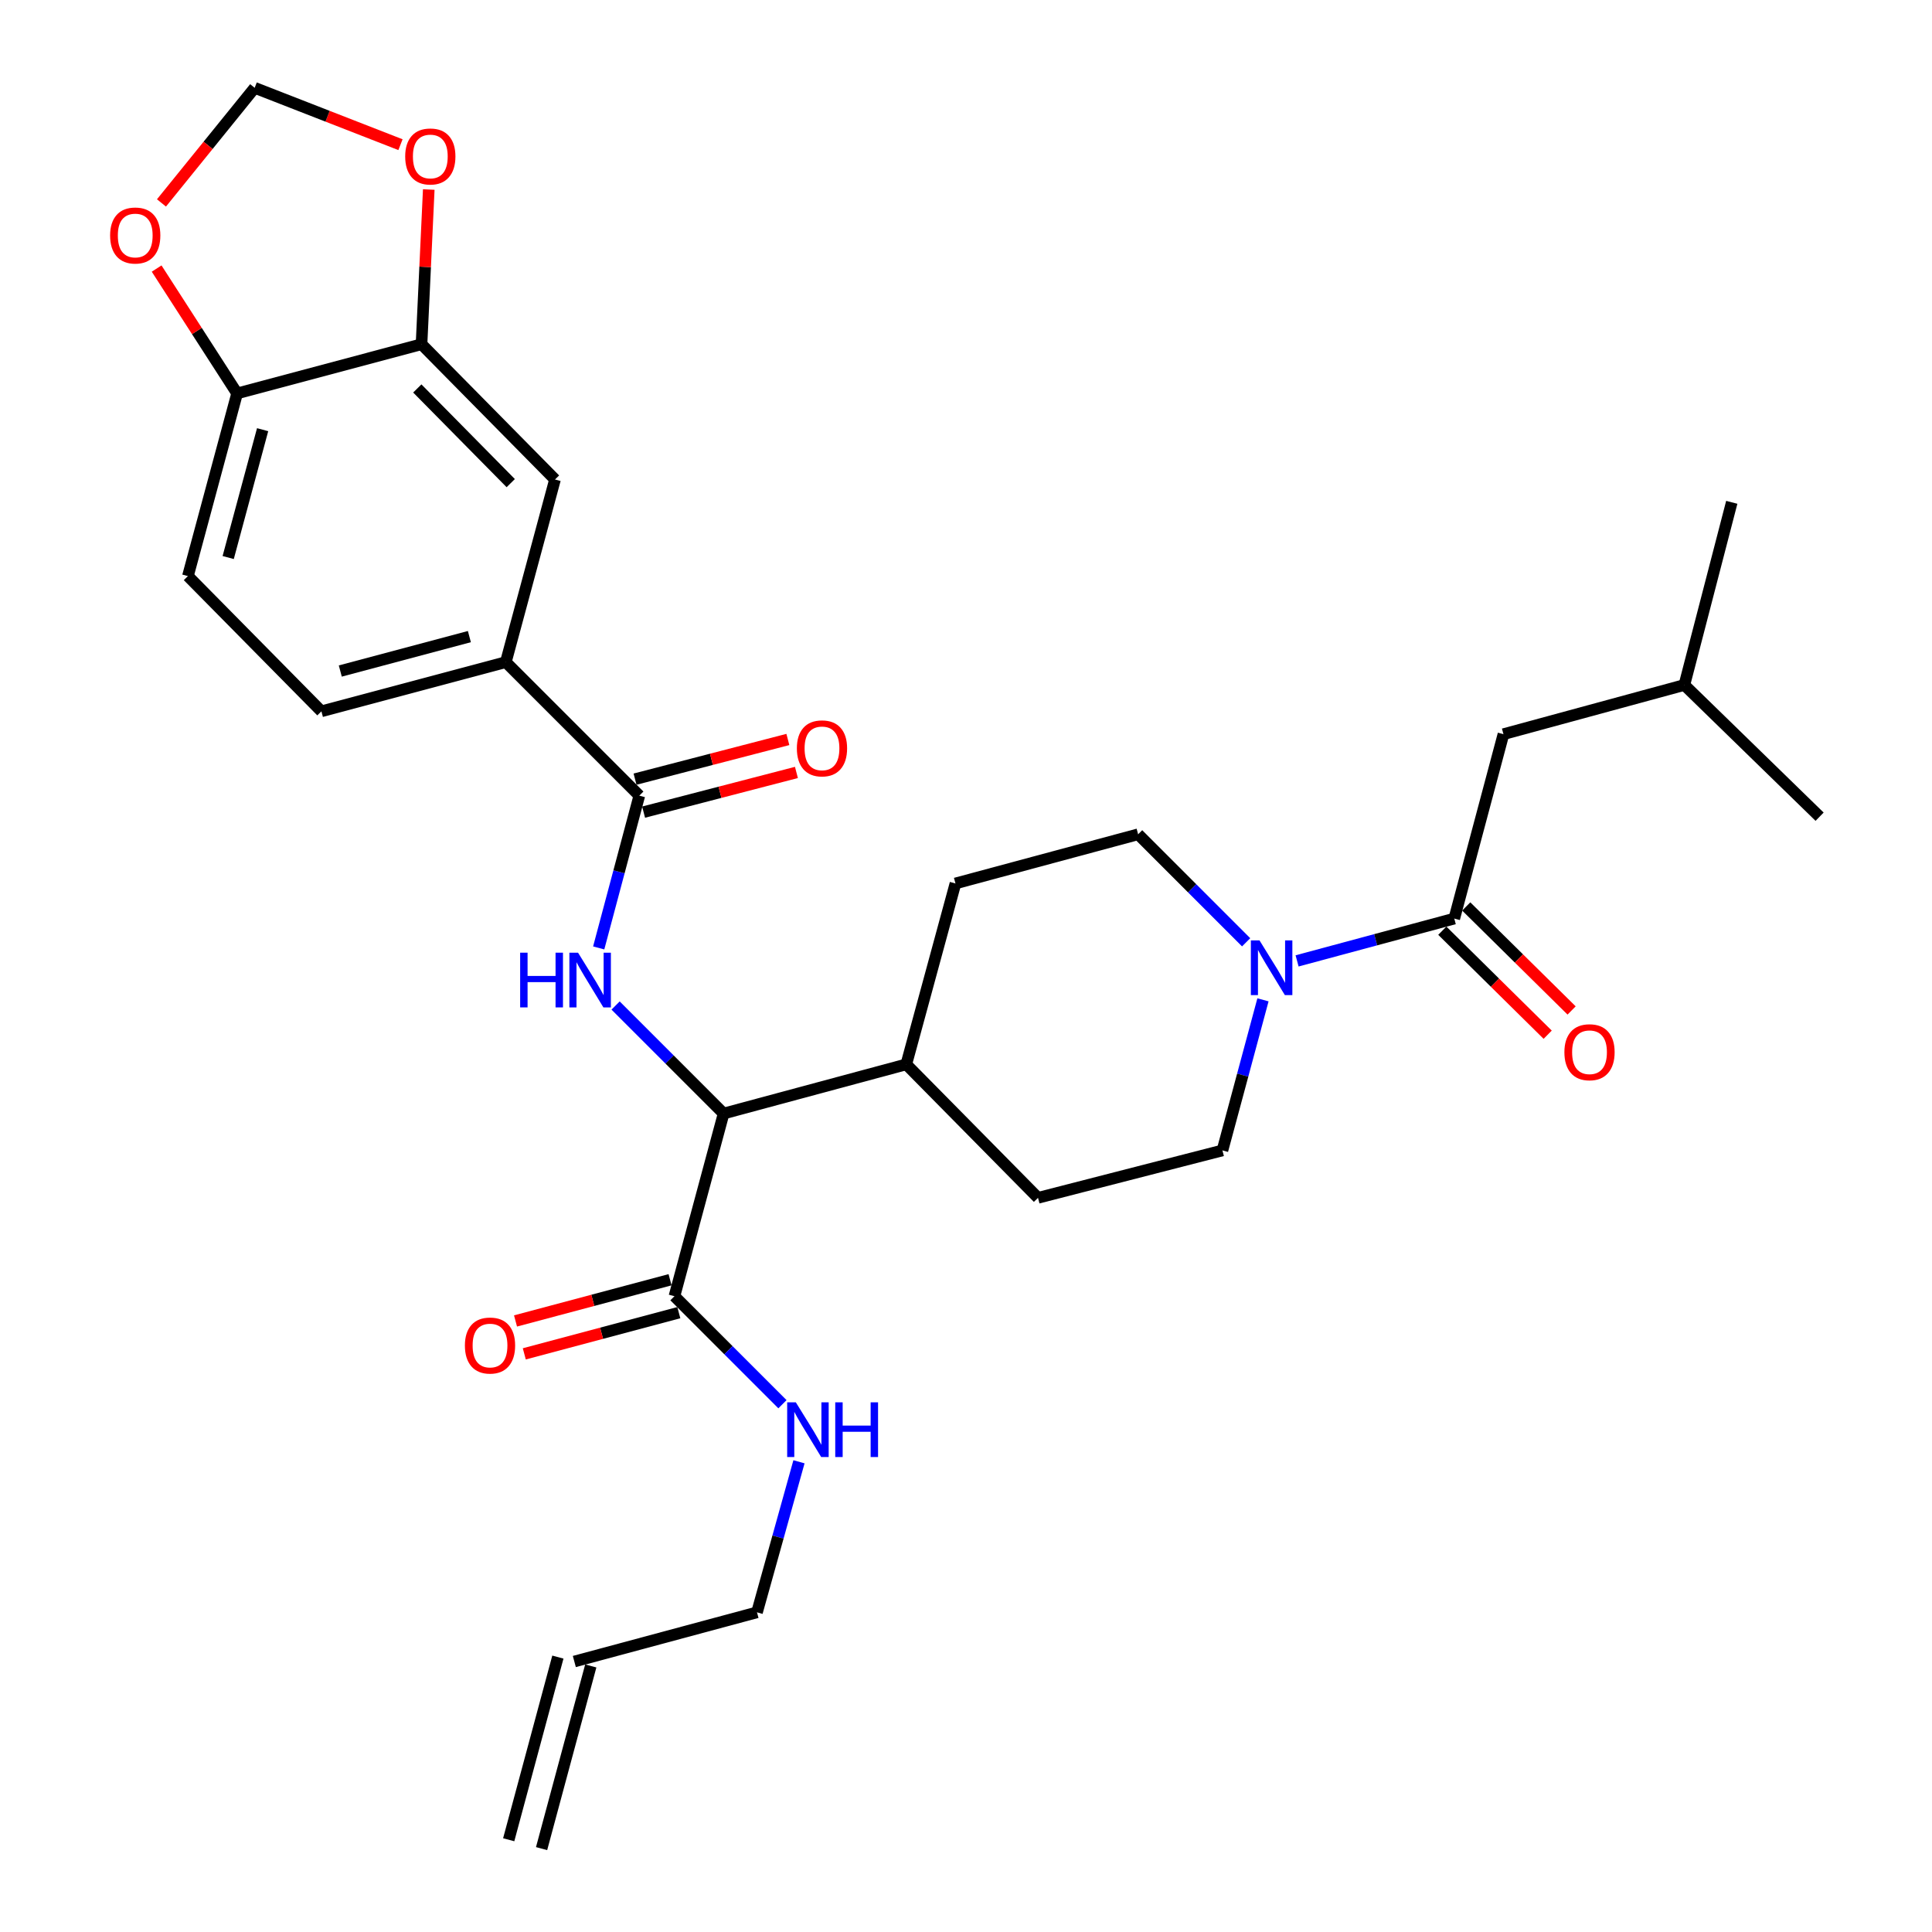 <?xml version='1.0' encoding='iso-8859-1'?>
<svg version='1.1' baseProfile='full'
              xmlns='http://www.w3.org/2000/svg'
                      xmlns:rdkit='http://www.rdkit.org/xml'
                      xmlns:xlink='http://www.w3.org/1999/xlink'
                  xml:space='preserve'
width='1000px' height='1000px' viewBox='0 0 1000 1000'>
<!-- END OF HEADER -->
<rect style='opacity:1.0;fill:#FFFFFF;stroke:none' width='1000' height='1000' x='0' y='0'> </rect>
<path class='bond-0' d='M 778.188,380.004 L 871.824,354.545' style='fill:none;fill-rule:evenodd;stroke:#000000;stroke-width:6px;stroke-linecap:butt;stroke-linejoin:miter;stroke-opacity:1' />
<path class='bond-1' d='M 778.188,380.004 L 752.729,475.452' style='fill:none;fill-rule:evenodd;stroke:#000000;stroke-width:6px;stroke-linecap:butt;stroke-linejoin:miter;stroke-opacity:1' />
<path class='bond-2' d='M 653.711,517.519 L 643.222,556.488' style='fill:none;fill-rule:evenodd;stroke:#0000FF;stroke-width:6px;stroke-linecap:butt;stroke-linejoin:miter;stroke-opacity:1' />
<path class='bond-2' d='M 643.222,556.488 L 632.733,595.458' style='fill:none;fill-rule:evenodd;stroke:#000000;stroke-width:6px;stroke-linecap:butt;stroke-linejoin:miter;stroke-opacity:1' />
<path class='bond-3' d='M 671.37,497.36 L 712.049,486.406' style='fill:none;fill-rule:evenodd;stroke:#0000FF;stroke-width:6px;stroke-linecap:butt;stroke-linejoin:miter;stroke-opacity:1' />
<path class='bond-3' d='M 712.049,486.406 L 752.729,475.452' style='fill:none;fill-rule:evenodd;stroke:#000000;stroke-width:6px;stroke-linecap:butt;stroke-linejoin:miter;stroke-opacity:1' />
<path class='bond-4' d='M 644.999,487.728 L 617.046,459.775' style='fill:none;fill-rule:evenodd;stroke:#0000FF;stroke-width:6px;stroke-linecap:butt;stroke-linejoin:miter;stroke-opacity:1' />
<path class='bond-4' d='M 617.046,459.775 L 589.093,431.823' style='fill:none;fill-rule:evenodd;stroke:#000000;stroke-width:6px;stroke-linecap:butt;stroke-linejoin:miter;stroke-opacity:1' />
<path class='bond-5' d='M 746.536,481.726 L 773.806,508.645' style='fill:none;fill-rule:evenodd;stroke:#000000;stroke-width:6px;stroke-linecap:butt;stroke-linejoin:miter;stroke-opacity:1' />
<path class='bond-5' d='M 773.806,508.645 L 801.076,535.565' style='fill:none;fill-rule:evenodd;stroke:#FF0000;stroke-width:6px;stroke-linecap:butt;stroke-linejoin:miter;stroke-opacity:1' />
<path class='bond-5' d='M 758.922,469.178 L 786.193,496.097' style='fill:none;fill-rule:evenodd;stroke:#000000;stroke-width:6px;stroke-linecap:butt;stroke-linejoin:miter;stroke-opacity:1' />
<path class='bond-5' d='M 786.193,496.097 L 813.463,523.016' style='fill:none;fill-rule:evenodd;stroke:#FF0000;stroke-width:6px;stroke-linecap:butt;stroke-linejoin:miter;stroke-opacity:1' />
<path class='bond-6' d='M 871.824,354.545 L 896.362,259.998' style='fill:none;fill-rule:evenodd;stroke:#000000;stroke-width:6px;stroke-linecap:butt;stroke-linejoin:miter;stroke-opacity:1' />
<path class='bond-7' d='M 871.824,354.545 L 941.823,422.722' style='fill:none;fill-rule:evenodd;stroke:#000000;stroke-width:6px;stroke-linecap:butt;stroke-linejoin:miter;stroke-opacity:1' />
<path class='bond-8' d='M 280.327,956.838 L 305.785,862.291' style='fill:none;fill-rule:evenodd;stroke:#000000;stroke-width:6px;stroke-linecap:butt;stroke-linejoin:miter;stroke-opacity:1' />
<path class='bond-8' d='M 263.301,952.253 L 288.76,857.706' style='fill:none;fill-rule:evenodd;stroke:#000000;stroke-width:6px;stroke-linecap:butt;stroke-linejoin:miter;stroke-opacity:1' />
<path class='bond-9' d='M 346.82,662.395 L 306.826,673.058' style='fill:none;fill-rule:evenodd;stroke:#000000;stroke-width:6px;stroke-linecap:butt;stroke-linejoin:miter;stroke-opacity:1' />
<path class='bond-9' d='M 306.826,673.058 L 266.832,683.72' style='fill:none;fill-rule:evenodd;stroke:#FF0000;stroke-width:6px;stroke-linecap:butt;stroke-linejoin:miter;stroke-opacity:1' />
<path class='bond-9' d='M 351.362,679.432 L 311.368,690.095' style='fill:none;fill-rule:evenodd;stroke:#000000;stroke-width:6px;stroke-linecap:butt;stroke-linejoin:miter;stroke-opacity:1' />
<path class='bond-9' d='M 311.368,690.095 L 271.374,700.757' style='fill:none;fill-rule:evenodd;stroke:#FF0000;stroke-width:6px;stroke-linecap:butt;stroke-linejoin:miter;stroke-opacity:1' />
<path class='bond-10' d='M 349.091,670.914 L 377.044,698.867' style='fill:none;fill-rule:evenodd;stroke:#000000;stroke-width:6px;stroke-linecap:butt;stroke-linejoin:miter;stroke-opacity:1' />
<path class='bond-10' d='M 377.044,698.867 L 404.997,726.819' style='fill:none;fill-rule:evenodd;stroke:#0000FF;stroke-width:6px;stroke-linecap:butt;stroke-linejoin:miter;stroke-opacity:1' />
<path class='bond-11' d='M 349.091,670.914 L 374.54,576.367' style='fill:none;fill-rule:evenodd;stroke:#000000;stroke-width:6px;stroke-linecap:butt;stroke-linejoin:miter;stroke-opacity:1' />
<path class='bond-12' d='M 413.548,756.616 L 402.684,795.583' style='fill:none;fill-rule:evenodd;stroke:#0000FF;stroke-width:6px;stroke-linecap:butt;stroke-linejoin:miter;stroke-opacity:1' />
<path class='bond-12' d='M 402.684,795.583 L 391.82,834.549' style='fill:none;fill-rule:evenodd;stroke:#000000;stroke-width:6px;stroke-linecap:butt;stroke-linejoin:miter;stroke-opacity:1' />
<path class='bond-13' d='M 297.273,859.998 L 391.82,834.549' style='fill:none;fill-rule:evenodd;stroke:#000000;stroke-width:6px;stroke-linecap:butt;stroke-linejoin:miter;stroke-opacity:1' />
<path class='bond-14' d='M 97.266,298.181 L 122.725,203.634' style='fill:none;fill-rule:evenodd;stroke:#000000;stroke-width:6px;stroke-linecap:butt;stroke-linejoin:miter;stroke-opacity:1' />
<path class='bond-14' d='M 118.11,288.584 L 135.931,222.401' style='fill:none;fill-rule:evenodd;stroke:#000000;stroke-width:6px;stroke-linecap:butt;stroke-linejoin:miter;stroke-opacity:1' />
<path class='bond-15' d='M 97.266,298.181 L 166.364,368.181' style='fill:none;fill-rule:evenodd;stroke:#000000;stroke-width:6px;stroke-linecap:butt;stroke-linejoin:miter;stroke-opacity:1' />
<path class='bond-16' d='M 309.887,490.639 L 320.399,451.229' style='fill:none;fill-rule:evenodd;stroke:#0000FF;stroke-width:6px;stroke-linecap:butt;stroke-linejoin:miter;stroke-opacity:1' />
<path class='bond-16' d='M 320.399,451.229 L 330.911,411.82' style='fill:none;fill-rule:evenodd;stroke:#000000;stroke-width:6px;stroke-linecap:butt;stroke-linejoin:miter;stroke-opacity:1' />
<path class='bond-17' d='M 318.635,520.453 L 346.587,548.41' style='fill:none;fill-rule:evenodd;stroke:#0000FF;stroke-width:6px;stroke-linecap:butt;stroke-linejoin:miter;stroke-opacity:1' />
<path class='bond-17' d='M 346.587,548.41 L 374.54,576.367' style='fill:none;fill-rule:evenodd;stroke:#000000;stroke-width:6px;stroke-linecap:butt;stroke-linejoin:miter;stroke-opacity:1' />
<path class='bond-18' d='M 333.126,420.353 L 372.679,410.084' style='fill:none;fill-rule:evenodd;stroke:#000000;stroke-width:6px;stroke-linecap:butt;stroke-linejoin:miter;stroke-opacity:1' />
<path class='bond-18' d='M 372.679,410.084 L 412.231,399.815' style='fill:none;fill-rule:evenodd;stroke:#FF0000;stroke-width:6px;stroke-linecap:butt;stroke-linejoin:miter;stroke-opacity:1' />
<path class='bond-18' d='M 328.695,403.287 L 368.248,393.018' style='fill:none;fill-rule:evenodd;stroke:#000000;stroke-width:6px;stroke-linecap:butt;stroke-linejoin:miter;stroke-opacity:1' />
<path class='bond-18' d='M 368.248,393.018 L 407.8,382.748' style='fill:none;fill-rule:evenodd;stroke:#FF0000;stroke-width:6px;stroke-linecap:butt;stroke-linejoin:miter;stroke-opacity:1' />
<path class='bond-19' d='M 330.911,411.82 L 261.812,342.722' style='fill:none;fill-rule:evenodd;stroke:#000000;stroke-width:6px;stroke-linecap:butt;stroke-linejoin:miter;stroke-opacity:1' />
<path class='bond-20' d='M 166.364,368.181 L 261.812,342.722' style='fill:none;fill-rule:evenodd;stroke:#000000;stroke-width:6px;stroke-linecap:butt;stroke-linejoin:miter;stroke-opacity:1' />
<path class='bond-20' d='M 176.137,347.325 L 242.951,329.504' style='fill:none;fill-rule:evenodd;stroke:#000000;stroke-width:6px;stroke-linecap:butt;stroke-linejoin:miter;stroke-opacity:1' />
<path class='bond-21' d='M 537.275,619.996 L 632.733,595.458' style='fill:none;fill-rule:evenodd;stroke:#000000;stroke-width:6px;stroke-linecap:butt;stroke-linejoin:miter;stroke-opacity:1' />
<path class='bond-22' d='M 537.275,619.996 L 469.087,550.908' style='fill:none;fill-rule:evenodd;stroke:#000000;stroke-width:6px;stroke-linecap:butt;stroke-linejoin:miter;stroke-opacity:1' />
<path class='bond-23' d='M 469.087,550.908 L 494.546,457.272' style='fill:none;fill-rule:evenodd;stroke:#000000;stroke-width:6px;stroke-linecap:butt;stroke-linejoin:miter;stroke-opacity:1' />
<path class='bond-24' d='M 469.087,550.908 L 374.54,576.367' style='fill:none;fill-rule:evenodd;stroke:#000000;stroke-width:6px;stroke-linecap:butt;stroke-linejoin:miter;stroke-opacity:1' />
<path class='bond-25' d='M 494.546,457.272 L 589.093,431.823' style='fill:none;fill-rule:evenodd;stroke:#000000;stroke-width:6px;stroke-linecap:butt;stroke-linejoin:miter;stroke-opacity:1' />
<path class='bond-26' d='M 261.812,342.722 L 287.271,248.184' style='fill:none;fill-rule:evenodd;stroke:#000000;stroke-width:6px;stroke-linecap:butt;stroke-linejoin:miter;stroke-opacity:1' />
<path class='bond-27' d='M 287.271,248.184 L 218.183,178.175' style='fill:none;fill-rule:evenodd;stroke:#000000;stroke-width:6px;stroke-linecap:butt;stroke-linejoin:miter;stroke-opacity:1' />
<path class='bond-27' d='M 264.358,250.068 L 215.996,201.062' style='fill:none;fill-rule:evenodd;stroke:#000000;stroke-width:6px;stroke-linecap:butt;stroke-linejoin:miter;stroke-opacity:1' />
<path class='bond-28' d='M 122.725,203.634 L 218.183,178.175' style='fill:none;fill-rule:evenodd;stroke:#000000;stroke-width:6px;stroke-linecap:butt;stroke-linejoin:miter;stroke-opacity:1' />
<path class='bond-29' d='M 122.725,203.634 L 101.9,171.319' style='fill:none;fill-rule:evenodd;stroke:#000000;stroke-width:6px;stroke-linecap:butt;stroke-linejoin:miter;stroke-opacity:1' />
<path class='bond-29' d='M 101.9,171.319 L 81.075,139.005' style='fill:none;fill-rule:evenodd;stroke:#FF0000;stroke-width:6px;stroke-linecap:butt;stroke-linejoin:miter;stroke-opacity:1' />
<path class='bond-30' d='M 218.183,178.175 L 220.054,138.137' style='fill:none;fill-rule:evenodd;stroke:#000000;stroke-width:6px;stroke-linecap:butt;stroke-linejoin:miter;stroke-opacity:1' />
<path class='bond-30' d='M 220.054,138.137 L 221.925,98.099' style='fill:none;fill-rule:evenodd;stroke:#FF0000;stroke-width:6px;stroke-linecap:butt;stroke-linejoin:miter;stroke-opacity:1' />
<path class='bond-31' d='M 207.288,74.884 L 169.552,60.169' style='fill:none;fill-rule:evenodd;stroke:#FF0000;stroke-width:6px;stroke-linecap:butt;stroke-linejoin:miter;stroke-opacity:1' />
<path class='bond-31' d='M 169.552,60.169 L 131.815,45.455' style='fill:none;fill-rule:evenodd;stroke:#000000;stroke-width:6px;stroke-linecap:butt;stroke-linejoin:miter;stroke-opacity:1' />
<path class='bond-32' d='M 131.815,45.455 L 107.696,75.245' style='fill:none;fill-rule:evenodd;stroke:#000000;stroke-width:6px;stroke-linecap:butt;stroke-linejoin:miter;stroke-opacity:1' />
<path class='bond-32' d='M 107.696,75.245 L 83.577,105.035' style='fill:none;fill-rule:evenodd;stroke:#FF0000;stroke-width:6px;stroke-linecap:butt;stroke-linejoin:miter;stroke-opacity:1' />
<path  class='atom-1' d='M 651.922 486.751
L 661.202 501.751
Q 662.122 503.231, 663.602 505.911
Q 665.082 508.591, 665.162 508.751
L 665.162 486.751
L 668.922 486.751
L 668.922 515.071
L 665.042 515.071
L 655.082 498.671
Q 653.922 496.751, 652.682 494.551
Q 651.482 492.351, 651.122 491.671
L 651.122 515.071
L 647.442 515.071
L 647.442 486.751
L 651.922 486.751
' fill='#0000FF'/>
<path  class='atom-3' d='M 809.728 544.63
Q 809.728 537.83, 813.088 534.03
Q 816.448 530.23, 822.728 530.23
Q 829.008 530.23, 832.368 534.03
Q 835.728 537.83, 835.728 544.63
Q 835.728 551.51, 832.328 555.43
Q 828.928 559.31, 822.728 559.31
Q 816.488 559.31, 813.088 555.43
Q 809.728 551.55, 809.728 544.63
M 822.728 556.11
Q 827.048 556.11, 829.368 553.23
Q 831.728 550.31, 831.728 544.63
Q 831.728 539.07, 829.368 536.27
Q 827.048 533.43, 822.728 533.43
Q 818.408 533.43, 816.048 536.23
Q 813.728 539.03, 813.728 544.63
Q 813.728 550.35, 816.048 553.23
Q 818.408 556.11, 822.728 556.11
' fill='#FF0000'/>
<path  class='atom-8' d='M 240.633 696.443
Q 240.633 689.643, 243.993 685.843
Q 247.353 682.043, 253.633 682.043
Q 259.913 682.043, 263.273 685.843
Q 266.633 689.643, 266.633 696.443
Q 266.633 703.323, 263.233 707.243
Q 259.833 711.123, 253.633 711.123
Q 247.393 711.123, 243.993 707.243
Q 240.633 703.363, 240.633 696.443
M 253.633 707.923
Q 257.953 707.923, 260.273 705.043
Q 262.633 702.123, 262.633 696.443
Q 262.633 690.883, 260.273 688.083
Q 257.953 685.243, 253.633 685.243
Q 249.313 685.243, 246.953 688.043
Q 244.633 690.843, 244.633 696.443
Q 244.633 702.163, 246.953 705.043
Q 249.313 707.923, 253.633 707.923
' fill='#FF0000'/>
<path  class='atom-9' d='M 411.92 725.842
L 421.2 740.842
Q 422.12 742.322, 423.6 745.002
Q 425.08 747.682, 425.16 747.842
L 425.16 725.842
L 428.92 725.842
L 428.92 754.162
L 425.04 754.162
L 415.08 737.762
Q 413.92 735.842, 412.68 733.642
Q 411.48 731.442, 411.12 730.762
L 411.12 754.162
L 407.44 754.162
L 407.44 725.842
L 411.92 725.842
' fill='#0000FF'/>
<path  class='atom-9' d='M 432.32 725.842
L 436.16 725.842
L 436.16 737.882
L 450.64 737.882
L 450.64 725.842
L 454.48 725.842
L 454.48 754.162
L 450.64 754.162
L 450.64 741.082
L 436.16 741.082
L 436.16 754.162
L 432.32 754.162
L 432.32 725.842
' fill='#0000FF'/>
<path  class='atom-12' d='M 269.232 493.108
L 273.072 493.108
L 273.072 505.148
L 287.552 505.148
L 287.552 493.108
L 291.392 493.108
L 291.392 521.428
L 287.552 521.428
L 287.552 508.348
L 273.072 508.348
L 273.072 521.428
L 269.232 521.428
L 269.232 493.108
' fill='#0000FF'/>
<path  class='atom-12' d='M 299.192 493.108
L 308.472 508.108
Q 309.392 509.588, 310.872 512.268
Q 312.352 514.948, 312.432 515.108
L 312.432 493.108
L 316.192 493.108
L 316.192 521.428
L 312.312 521.428
L 302.352 505.028
Q 301.192 503.108, 299.952 500.908
Q 298.752 498.708, 298.392 498.028
L 298.392 521.428
L 294.712 521.428
L 294.712 493.108
L 299.192 493.108
' fill='#0000FF'/>
<path  class='atom-14' d='M 412.458 387.352
Q 412.458 380.552, 415.818 376.752
Q 419.178 372.952, 425.458 372.952
Q 431.738 372.952, 435.098 376.752
Q 438.458 380.552, 438.458 387.352
Q 438.458 394.232, 435.058 398.152
Q 431.658 402.032, 425.458 402.032
Q 419.218 402.032, 415.818 398.152
Q 412.458 394.272, 412.458 387.352
M 425.458 398.832
Q 429.778 398.832, 432.098 395.952
Q 434.458 393.032, 434.458 387.352
Q 434.458 381.792, 432.098 378.992
Q 429.778 376.152, 425.458 376.152
Q 421.138 376.152, 418.778 378.952
Q 416.458 381.752, 416.458 387.352
Q 416.458 393.072, 418.778 395.952
Q 421.138 398.832, 425.458 398.832
' fill='#FF0000'/>
<path  class='atom-26' d='M 209.728 80.985
Q 209.728 74.185, 213.088 70.385
Q 216.448 66.585, 222.728 66.585
Q 229.008 66.585, 232.368 70.385
Q 235.728 74.185, 235.728 80.985
Q 235.728 87.865, 232.328 91.785
Q 228.928 95.665, 222.728 95.665
Q 216.488 95.665, 213.088 91.785
Q 209.728 87.905, 209.728 80.985
M 222.728 92.465
Q 227.048 92.465, 229.368 89.585
Q 231.728 86.665, 231.728 80.985
Q 231.728 75.425, 229.368 72.625
Q 227.048 69.785, 222.728 69.785
Q 218.408 69.785, 216.048 72.585
Q 213.728 75.385, 213.728 80.985
Q 213.728 86.705, 216.048 89.585
Q 218.408 92.465, 222.728 92.465
' fill='#FF0000'/>
<path  class='atom-28' d='M 56.995 121.891
Q 56.995 115.091, 60.355 111.291
Q 63.715 107.491, 69.995 107.491
Q 76.275 107.491, 79.635 111.291
Q 82.995 115.091, 82.995 121.891
Q 82.995 128.771, 79.595 132.691
Q 76.195 136.571, 69.995 136.571
Q 63.755 136.571, 60.355 132.691
Q 56.995 128.811, 56.995 121.891
M 69.995 133.371
Q 74.315 133.371, 76.635 130.491
Q 78.995 127.571, 78.995 121.891
Q 78.995 116.331, 76.635 113.531
Q 74.315 110.691, 69.995 110.691
Q 65.675 110.691, 63.315 113.491
Q 60.995 116.291, 60.995 121.891
Q 60.995 127.611, 63.315 130.491
Q 65.675 133.371, 69.995 133.371
' fill='#FF0000'/>
</svg>
